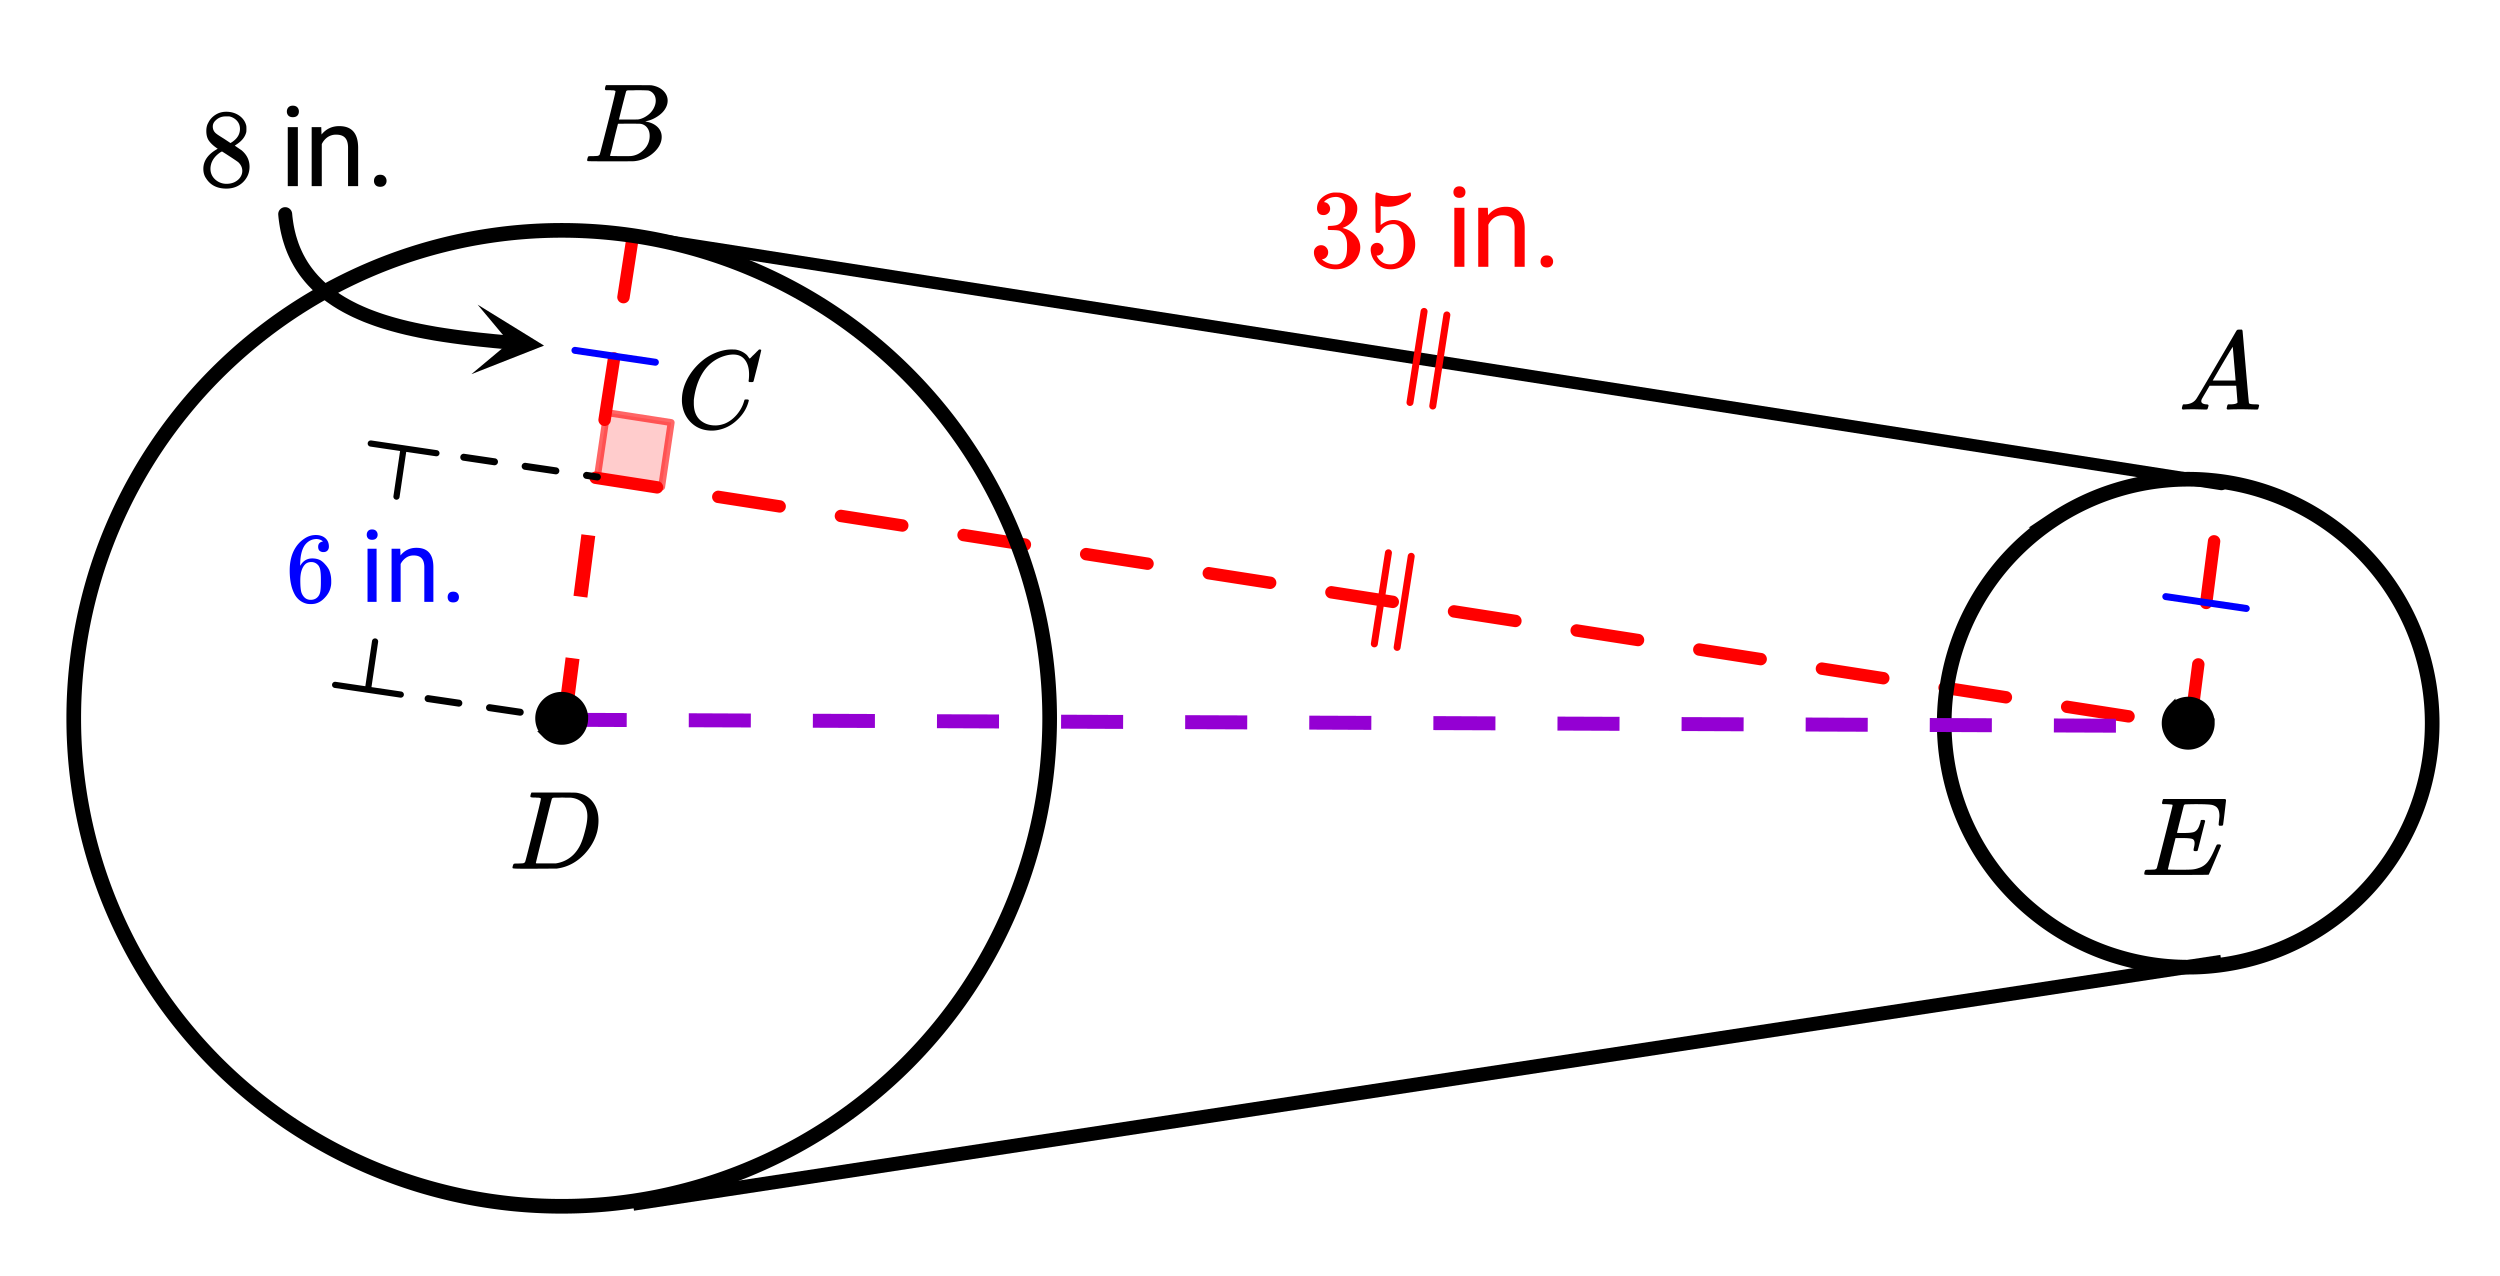 <svg xmlns="http://www.w3.org/2000/svg" xmlns:xlink="http://www.w3.org/1999/xlink" width="402.56" height="205.44" viewBox="0 0 301.92 154.08"><defs><symbol overflow="visible" id="g"><path d="M3.875-8.469c0-.008-.008-.02-.016-.031a.084.084 0 0 0-.046-.016c-.012-.007-.028-.02-.047-.03a.291.291 0 0 0-.094-.017c-.031-.007-.063-.015-.094-.015H3.36a.516.516 0 0 0-.125-.016h-.14c-.305 0-.465-.031-.485-.094-.011-.019-.007-.093.016-.218.05-.176.094-.274.125-.297h2.688c1.5 0 2.335.008 2.515.015.176 0 .36.028.547.079.707.156 1.27.527 1.688 1.109.425.586.64 1.313.64 2.188 0 .449-.055.89-.156 1.328-.262 1.011-.79 1.933-1.578 2.765-.906.93-1.946 1.485-3.11 1.672l-.187.031L3.187 0h-1.5C.883 0 .478-.02.47-.063v-.015C.445-.118.438-.141.438-.141c0-.02.015-.086.046-.203.04-.133.079-.21.11-.234.031-.031.133-.047.312-.047.239 0 .508-.008.813-.031.125-.031.207-.086.25-.172.031-.031.351-1.274.968-3.735.626-2.468.938-3.769.938-3.906zm5.61 2.14c0-.663-.18-1.19-.532-1.577-.355-.383-.844-.61-1.469-.672h-.593c-.157-.008-.305-.016-.438-.016-.137 0-.281.008-.437.016h-.563c-.125.012-.21.055-.25.125-.023.031-.351 1.328-.984 3.89-.637 2.555-.953 3.84-.953 3.86 0 .043.05.062.156.062h2.25c.851-.132 1.57-.492 2.156-1.078.32-.332.586-.71.797-1.14.207-.426.398-.993.578-1.704.188-.718.281-1.304.281-1.765zm0 0"/></symbol><symbol overflow="visible" id="h"><path d="M9.406-6.063c0-.093.016-.273.047-.546.031-.27.047-.442.047-.516 0-.395-.07-.691-.203-.89-.125-.208-.356-.352-.688-.438-.304-.063-.992-.094-2.062-.094-.774.012-1.172.024-1.203.031a.246.246 0 0 0-.14.125c-.013.032-.153.59-.423 1.672a61.232 61.232 0 0 0-.406 1.64c.195.013.41.016.64.016h.126c.582 0 1-.035 1.25-.109.257-.082.46-.285.609-.61.05-.1.117-.296.203-.577a.433.433 0 0 0 .016-.11c.008-.039.015-.066.015-.078 0-.008.004-.023.016-.047a.047.047 0 0 1 .047-.031.213.213 0 0 1 .078-.016h.234c.032 0 .055.008.079.016.019.012.03.023.03.031.009 0 .02.012.032.032a.09.09 0 0 0 .031.046l-.453 1.782c-.293 1.199-.453 1.808-.484 1.828-.024.023-.094.031-.219.031-.117 0-.184-.008-.203-.031-.055-.031-.059-.14-.016-.328.063-.239.094-.442.094-.61 0-.258-.09-.426-.266-.5-.168-.07-.609-.11-1.328-.11h-.703c-.055.188-.219.856-.5 2a93.385 93.385 0 0 0-.422 1.75c0 .044.051.063.156.063.102 0 .458.008 1.063.016.844 0 1.398-.008 1.672-.031.281-.02.55-.078.812-.172a2.23 2.23 0 0 0 1.094-.735c.29-.363.61-.957.953-1.78.094-.196.149-.302.172-.313.031-.02.098-.031.203-.031.102 0 .164.007.188.015.062.043.094.094.094.156C8.738-1.234 8.242-.07 8.203-.03 8.172-.008 6.883 0 4.343 0H.939C.613-.008.445-.031.438-.063v-.015C.425-.118.421-.141.421-.141c0-.02.008-.086.031-.203.04-.133.078-.21.11-.234.039-.031.144-.047.312-.047.238 0 .508-.008.813-.031.125-.031.207-.086.25-.172.019-.04.343-1.3.968-3.781.625-2.477.938-3.739.938-3.782 0-.062-.016-.093-.047-.093-.074-.02-.313-.04-.719-.063h-.422a.365.365 0 0 1-.094-.11c0-.03.016-.109.047-.234.032-.156.07-.25.125-.28h7.47c.062.062.093.116.093.155 0 .043-.059.547-.172 1.516-.117.969-.18 1.46-.188 1.469-.023.062-.109.093-.265.093H9.5c-.063-.05-.094-.093-.094-.125zm0 0"/></symbol><symbol overflow="visible" id="i"><path d="M3.89-8.469c0-.008-.007-.02-.015-.031a.084.084 0 0 0-.047-.016.311.311 0 0 1-.062-.03.156.156 0 0 0-.079-.017c-.03-.007-.062-.015-.093-.015h-.219a.516.516 0 0 0-.125-.016h-.531c-.043-.008-.074-.039-.094-.094-.012-.019-.008-.097.016-.234.039-.164.082-.258.125-.281h1.75c2.332 0 3.562.008 3.687.015.613.094 1.098.313 1.453.657.352.344.531.746.531 1.203 0 .312-.085.617-.25.906-.199.367-.515.695-.953.984-.437.293-.89.485-1.359.579l-.14.046c.593.086 1.07.293 1.437.625.363.336.547.747.547 1.235 0 .648-.297 1.258-.89 1.828a4.026 4.026 0 0 1-2.47 1.11C6.047-.005 5.098 0 3.266 0 1.46 0 .55-.008.53-.031.488-.051.47-.086.47-.141c0-.062.008-.125.031-.187.04-.164.086-.258.14-.281a.954.954 0 0 1 .204-.016h.078c.238 0 .504-.008.797-.031.133-.031.222-.086.265-.172.02-.031.344-1.274.97-3.735.624-2.468.937-3.769.937-3.906zm4.86 1.14c0-.312-.078-.57-.234-.78a1.131 1.131 0 0 0-.625-.438c-.063-.02-.48-.035-1.25-.047-.18 0-.368.008-.563.016h-.64c-.125.012-.211.043-.25.094-.024.043-.172.609-.454 1.703-.273 1.093-.414 1.672-.421 1.734h1.093c.727 0 1.145-.004 1.25-.016.375-.07.723-.222 1.047-.453.332-.226.586-.504.766-.828.187-.332.281-.66.281-.984zm-.734 4.235c0-.394-.106-.722-.313-.984a1.208 1.208 0 0 0-.797-.453c-.054-.008-.43-.016-1.125-.016-1.062 0-1.593.008-1.593.016 0 .023-.086.351-.25.984a121.9 121.9 0 0 0-.454 1.906l-.25.938c0 .043.051.062.157.062.113 0 .476.008 1.093.016.801 0 1.235-.004 1.297-.016.582-.062 1.098-.32 1.547-.78a2.279 2.279 0 0 0 .688-1.673zm0 0"/></symbol><symbol overflow="visible" id="j"><path d="M.563 0C.5-.063.469-.11.469-.14c0-.04.015-.118.047-.235.03-.113.054-.18.078-.203L.64-.625h.203c.625-.02 1.082-.242 1.375-.672.05-.05.863-1.422 2.437-4.11A452.554 452.554 0 0 0 7.046-9.5c.052-.07.095-.113.126-.125.039-.02.144-.031.312-.031h.235c.05.086.078.133.078.14l.375 4.344c.25 2.906.383 4.375.406 4.406.04.094.332.141.875.141.094 0 .16.008.203.016.04 0 .07.011.094.03a.111.111 0 0 1 .047.095.983.983 0 0 1-.047.187 1.032 1.032 0 0 1-.078.25C9.648-.016 9.594 0 9.5 0c-.168 0-.438-.004-.813-.016-.374-.007-.671-.015-.89-.015-.844 0-1.399.011-1.656.031h-.172a.365.365 0 0 1-.094-.11c0-.019.016-.1.047-.25.031-.124.055-.195.078-.218l.047-.047h.281c.477-.008.766-.082.86-.219L7.03-2.875H3.813l-.454.781c-.324.543-.492.836-.5.875a.524.524 0 0 0-.046.203c0 .23.203.36.609.391.176 0 .265.047.265.14a.583.583 0 0 1-.046.188.754.754 0 0 1-.094.25C3.523-.016 3.473 0 3.39 0c-.157 0-.403-.004-.735-.016-.336-.007-.586-.015-.75-.015C1.258-.031.848-.02.672 0zm6.39-3.5c0-.102-.058-.805-.172-2.11-.105-1.3-.164-1.956-.172-1.968L6.25-7c-.148.242-.434.719-.86 1.438L4.189-3.5H6.952zm0 0"/></symbol><symbol overflow="visible" id="k"><path d="M8.781-6.484c0-.75-.168-1.336-.5-1.766-.324-.426-.793-.64-1.406-.64-.48 0-.996.117-1.547.343-.969.418-1.73 1.117-2.281 2.094-.492.867-.805 1.887-.938 3.062V-3c0 1.031.336 1.773 1.016 2.219.438.304.969.453 1.594.453.343 0 .718-.07 1.125-.219.531-.219 1.008-.57 1.437-1.062.426-.5.723-1.04.89-1.625.032-.114.056-.18.079-.204.031-.019.102-.03.219-.03.187 0 .281.038.281.109 0 .023-.012.07-.031.14-.211.805-.64 1.524-1.297 2.156C6.773-.425 6.05-.016 5.25.173a3.756 3.756 0 0 1-.953.125C3.367.297 2.594.03 1.969-.5A3.566 3.566 0 0 1 .766-2.516a3.733 3.733 0 0 1-.094-.875c0-1.082.336-2.132 1.015-3.156a7.267 7.267 0 0 1 1.5-1.64 6.098 6.098 0 0 1 1.97-1.063c.53-.164 1.015-.25 1.452-.25.32 0 .508.008.563.016.539.093.992.32 1.36.671l.109.141c.05.074.097.137.14.188.04.054.067.078.078.078.032 0 .149-.114.36-.344.062-.05.129-.113.203-.188l.219-.218a.722.722 0 0 1 .14-.14l.203-.204h.079c.124 0 .187.031.187.094 0 .031-.148.648-.438 1.844a166.04 166.04 0 0 0-.484 1.89.239.239 0 0 1-.078.094.858.858 0 0 1-.234.016h-.204a.936.936 0 0 1-.093-.094c0-.008.008-.086.031-.235.02-.175.031-.375.031-.593zm0 0"/></symbol><symbol overflow="visible" id="l"><path d="M4.531-7.297c-.18-.176-.43-.273-.75-.297-.574 0-1.047.242-1.422.719-.386.531-.578 1.352-.578 2.453l.016.047.094-.156c.332-.477.78-.719 1.343-.719.375 0 .704.074.985.219.195.117.39.281.578.5.195.21.36.437.484.687.164.399.25.828.25 1.297v.219c0 .187-.023.36-.062.515-.094.481-.344.93-.75 1.344-.344.367-.73.594-1.157.688a2.735 2.735 0 0 1-.906.016C2.063.116 1.582-.204 1.22-.736.75-1.491.516-2.514.516-3.796c0-.875.148-1.64.453-2.297.312-.656.742-1.164 1.297-1.531.425-.3.894-.453 1.406-.453.469 0 .848.125 1.14.375.29.25.438.594.438 1.031 0 .2-.063.36-.188.484-.117.118-.273.172-.468.172a.7.7 0 0 1-.469-.156c-.117-.113-.172-.273-.172-.484 0-.364.192-.578.578-.64zM4-4.375c-.23-.29-.523-.438-.875-.438-.305 0-.547.09-.734.266-.399.399-.594 1.04-.594 1.922 0 .719.047 1.219.14 1.5.083.242.22.45.407.625.195.168.43.25.703.25.414 0 .734-.156.953-.469.113-.164.188-.363.219-.594.039-.238.062-.582.062-1.03v-.391c0-.457-.023-.801-.062-1.032A1.4 1.4 0 0 0 4-4.375zm0 0"/></symbol><symbol overflow="visible" id="n"><path d="M2.016 0H.922v-6.422h1.094zM.828-8.11a.68.68 0 0 1 .156-.453c.114-.124.274-.187.485-.187.218 0 .383.063.5.188a.655.655 0 0 1 .172.453c0 .18-.059.324-.172.437-.117.117-.282.172-.5.172-.211 0-.371-.055-.485-.172a.613.613 0 0 1-.156-.437zm0 0"/></symbol><symbol overflow="visible" id="o"><path d="M1.875-6.422l.031.813c.489-.614 1.13-.922 1.922-.922 1.352 0 2.035.765 2.047 2.297V0H4.781v-4.25c-.011-.457-.12-.797-.328-1.016-.2-.226-.523-.343-.969-.343-.355 0-.668.101-.937.296a2.045 2.045 0 0 0-.625.735V0H.828v-6.422zm0 0"/></symbol><symbol overflow="visible" id="p"><path d="M.86-.578a.7.7 0 0 1 .156-.469c.113-.125.285-.187.515-.187.227 0 .399.062.516.187a.673.673 0 0 1 .172.469.673.673 0 0 1-.172.469c-.117.113-.29.171-.516.171-.23 0-.402-.058-.515-.171a.7.7 0 0 1-.157-.47zm0 0"/></symbol><symbol overflow="visible" id="q"><path d="M2.313-4.516c-.438-.289-.778-.593-1.016-.906-.242-.312-.36-.723-.36-1.234 0-.383.07-.707.22-.969.195-.406.488-.734.874-.984.383-.25.82-.375 1.313-.375.613 0 1.144.164 1.594.484.445.324.722.734.828 1.234.007.055.015.164.015.329 0 .199-.008.328-.015.39-.137.594-.547 1.11-1.235 1.547l-.156.11c.5.343.758.523.781.53.664.544 1 1.215 1 2.016 0 .73-.265 1.356-.797 1.875-.53.508-1.199.766-2 .766C2.254.297 1.441-.11.922-.922c-.23-.32-.344-.71-.344-1.172 0-.976.578-1.785 1.735-2.422zM5-6.922c0-.383-.125-.71-.375-.984a1.69 1.69 0 0 0-.922-.516h-.437c-.48 0-.883.164-1.204.485-.23.21-.343.453-.343.734 0 .387.164.695.5.922.039.043.328.23.86.562l.78.516c.008-.008.067-.047.172-.11a2.95 2.95 0 0 0 .25-.187C4.758-5.883 5-6.36 5-6.922zM1.437-2.109c0 .523.192.96.579 1.312a2.01 2.01 0 0 0 1.359.516c.363 0 .695-.07 1-.219.3-.156.531-.36.688-.61.144-.226.218-.472.218-.734 0-.383-.156-.726-.468-1.031-.075-.07-.45-.328-1.125-.766l-.407-.265C3.133-4 3.02-4.07 2.937-4.125l-.109-.063-.156.079c-.563.367-.938.812-1.125 1.343-.074.243-.11.461-.11.657zm0 0"/></symbol><symbol overflow="visible" id="v"><path d="M1.719-6.25c-.25 0-.446-.07-.578-.219a.863.863 0 0 1-.204-.593c0-.508.196-.938.594-1.282a2.566 2.566 0 0 1 1.407-.625h.203c.312 0 .507.008.593.016.301.043.602.137.907.281.593.305.968.727 1.125 1.266.02.093.03.218.03.375 0 .523-.167.996-.5 1.422-.323.418-.73.714-1.218.89-.055.024-.055.04 0 .047.008 0 .05.012.125.031.55.157 1.016.446 1.39.86.376.418.563.89.563 1.422 0 .367-.086.718-.25 1.062-.218.461-.574.84-1.062 1.14-.492.302-1.04.454-1.64.454-.595 0-1.122-.125-1.579-.375-.46-.25-.766-.586-.922-1.016a1.45 1.45 0 0 1-.14-.656c0-.25.082-.453.25-.61a.831.831 0 0 1 .609-.25c.25 0 .453.087.61.25.163.169.25.372.25.61 0 .21-.063.39-.188.547a.768.768 0 0 1-.469.281l-.094.031c.489.407 1.047.61 1.672.61.5 0 .875-.239 1.125-.719.156-.29.234-.742.234-1.36v-.265c0-.852-.292-1.426-.875-1.719-.124-.05-.398-.082-.812-.093l-.563-.016-.046-.031c-.024-.02-.032-.086-.032-.204 0-.113.008-.18.032-.203.03-.03.054-.046.078-.046.25 0 .508-.02.781-.063.395-.05.695-.27.906-.656.207-.395.313-.867.313-1.422 0-.582-.157-.973-.469-1.172a1.131 1.131 0 0 0-.64-.188c-.45 0-.844.122-1.188.36l-.125.094a.671.671 0 0 0-.094.109l-.047.047a.88.88 0 0 0 .094.031c.176.024.328.11.453.266.125.148.188.32.188.515a.715.715 0 0 1-.235.547.76.76 0 0 1-.562.219zm0 0"/></symbol><symbol overflow="visible" id="w"><path d="M1.438-2.89a.72.72 0 0 1 .546.234.72.72 0 0 1 .235.547c0 .21-.078.386-.235.53a.73.73 0 0 1-.515.22h-.094l.047.062c.133.293.336.531.61.719.28.187.609.281.984.281.644 0 1.101-.27 1.375-.812.175-.332.265-.907.265-1.72 0-.925-.125-1.55-.375-1.874-.23-.3-.515-.453-.86-.453-.698 0-1.23.308-1.593.922a.312.312 0 0 1-.094.125.761.761 0 0 1-.203.015c-.148 0-.23-.031-.25-.093-.023-.032-.031-.817-.031-2.36 0-.258-.008-.57-.016-.937v-.72c0-.5.032-.75.094-.75a.047.047 0 0 1 .047-.03l.25.078a4.646 4.646 0 0 0 3.625-.016.402.402 0 0 1 .172-.062c.07 0 .11.086.11.25v.171C4.8-7.686 3.878-7.25 2.765-7.25c-.282 0-.532-.023-.75-.078l-.141-.031v2.312c.508-.406 1.035-.61 1.578-.61.164 0 .348.024.547.063.602.157 1.094.5 1.469 1.032.383.523.578 1.14.578 1.859 0 .812-.29 1.515-.86 2.11-.562.593-1.261.89-2.093.89C2.52.297 2.035.14 1.64-.172a1.618 1.618 0 0 1-.438-.453C.93-.945.758-1.348.687-1.828c0-.02-.007-.055-.015-.11v-.14c0-.25.07-.445.219-.594a.745.745 0 0 1 .546-.219zm0 0"/></symbol><symbol overflow="visible" id="s"><path d="M2.25 0H1.031v-7.125H2.25zM.922-9.016c0-.195.062-.363.187-.5.125-.132.301-.203.532-.203.238 0 .421.07.546.203a.716.716 0 0 1 .188.5c0 .2-.063.368-.188.5-.124.125-.308.188-.546.188-.23 0-.407-.063-.532-.188a.703.703 0 0 1-.187-.5zm0 0"/></symbol><symbol overflow="visible" id="t"><path d="M2.078-7.125l.031.89C2.66-6.91 3.375-7.25 4.25-7.25c1.5 0 2.258.852 2.281 2.547V0H5.313v-4.719c-.012-.508-.133-.883-.36-1.125-.23-.25-.59-.375-1.078-.375a1.8 1.8 0 0 0-1.047.313c-.293.21-.523.484-.687.828V0H.92v-7.125zm0 0"/></symbol><symbol overflow="visible" id="u"><path d="M.953-.64c0-.208.063-.38.188-.516.125-.145.312-.219.562-.219.25 0 .438.074.563.219a.713.713 0 0 1 .203.515.7.7 0 0 1-.203.516c-.125.133-.313.203-.563.203-.25 0-.437-.07-.562-.203a.722.722 0 0 1-.188-.516zm0 0"/></symbol><clipPath id="a"><path d="M0 0h301.922v153.621H0zm0 0"/></clipPath><clipPath id="b"><path d="M56 36h10v10H56zm0 0"/></clipPath><clipPath id="c"><path d="M57.68 36.79l18.894 1.683-1.687 18.894-18.895-1.683zm0 0"/></clipPath><clipPath id="d"><path d="M0 17h137v136.621H0zm0 0"/></clipPath><clipPath id="e"><path d="M224 47h77.922v80H224zm0 0"/></clipPath><clipPath id="f"><path d="M66 106h212v47.621H66zm0 0"/></clipPath></defs><g clip-path="url(#a)" fill="#fff"><path d="M0 0h302v154.371H0zm0 0"/><path d="M0 0h302.75v154.371H0zm0 0"/></g><path d="M72.14 57.602l7.762 1.203 1.149-7.774-7.766-1.203-1.144 7.774" fill="red" fill-opacity=".2" stroke-width=".843" stroke-linecap="round" stroke-linejoin="round" stroke="red" stroke-opacity=".6"/><path d="M264.531 87.676l3.746-29.223M263.79 87.582l.952-7.434a.709.709 0 0 1 .285-.496.717.717 0 0 1 .551-.152.73.73 0 0 1 .5.285.724.724 0 0 1 .149.555l-.954 7.433a.723.723 0 0 1-.285.497.722.722 0 0 1-.55.152.73.73 0 0 1-.5-.285.724.724 0 0 1-.149-.555zm1.905-14.867l.953-7.43a.718.718 0 0 1 .282-.5.728.728 0 0 1 .554-.148.717.717 0 0 1 .5.285.72.72 0 0 1 .149.55l-.953 7.434a.73.73 0 0 1-.285.5.724.724 0 0 1-.555.149.723.723 0 0 1-.496-.285.724.724 0 0 1-.149-.555zm0 0" fill="red"/><path d="M268.277 58.453L76.437 28.477" fill="red" stroke-width="1.499" stroke-linecap="round" stroke="#000"/><path d="M76.438 28.477L71.94 57.703M77.176 28.59l-1.137 7.406a.735.735 0 0 1-.297.492.734.734 0 0 1-.558.137.744.744 0 0 1-.493-.297.734.734 0 0 1-.136-.558l1.14-7.407a.735.735 0 0 1 .297-.492.734.734 0 0 1 .559-.137.718.718 0 0 1 .488.301.706.706 0 0 1 .137.555zm-2.278 14.812l-1.14 7.407a.712.712 0 0 1-.297.492.725.725 0 0 1-.555.136.726.726 0 0 1-.492-.296.734.734 0 0 1-.137-.559l1.141-7.406a.73.73 0 0 1 .297-.492.728.728 0 0 1 .558-.133.713.713 0 0 1 .489.297.721.721 0 0 1 .136.554zm0 0M71.941 57.703l192.59 29.973M72.055 56.96l7.406 1.153a.718.718 0 0 1 .488.301.721.721 0 0 1 .137.555.735.735 0 0 1-.297.492.716.716 0 0 1-.559.133l-7.406-1.153a.713.713 0 0 1-.488-.296.73.73 0 0 1-.137-.56.718.718 0 0 1 .301-.487.721.721 0 0 1 .555-.137zm14.808 2.306l7.407 1.152a.718.718 0 0 1 .488.3.706.706 0 0 1 .137.555.726.726 0 0 1-.297.493.716.716 0 0 1-.559.132l-7.406-1.152a.713.713 0 0 1-.488-.297.73.73 0 0 1-.137-.558.732.732 0 0 1 .3-.489.725.725 0 0 1 .555-.136zm14.813 2.304l7.402 1.153a.74.74 0 0 1 .492.3.723.723 0 0 1 .133.555.712.712 0 0 1-.297.492.713.713 0 0 1-.558.133l-7.403-1.152a.712.712 0 0 1-.492-.297.713.713 0 0 1-.133-.559.713.713 0 0 1 .297-.488.73.73 0 0 1 .559-.137zm14.808 2.305l7.403 1.152a.731.731 0 0 1 .492.301.713.713 0 0 1 .133.559.713.713 0 0 1-.297.488.73.73 0 0 1-.559.137l-7.402-1.153a.74.74 0 0 1-.492-.3.728.728 0 0 1-.133-.559.713.713 0 0 1 .297-.488.73.73 0 0 1 .558-.137zm14.809 2.305l7.406 1.156a.713.713 0 0 1 .488.297.73.73 0 0 1 .137.558.732.732 0 0 1-.3.489.725.725 0 0 1-.555.136l-7.406-1.152a.732.732 0 0 1-.489-.3.71.71 0 0 1-.137-.555.726.726 0 0 1 .297-.493.734.734 0 0 1 .559-.136zm14.809 2.308l7.406 1.153a.713.713 0 0 1 .488.296.73.73 0 0 1 .137.56.718.718 0 0 1-.301.487.721.721 0 0 1-.555.137l-7.406-1.152a.718.718 0 0 1-.488-.301.706.706 0 0 1-.137-.555.726.726 0 0 1 .297-.492.716.716 0 0 1 .559-.133zm14.808 2.305l7.406 1.152a.713.713 0 0 1 .489.297.715.715 0 0 1 .136.559.727.727 0 0 1-.296.488.734.734 0 0 1-.56.137l-7.405-1.153a.718.718 0 0 1-.489-.3.721.721 0 0 1-.136-.555.726.726 0 0 1 .3-.492.704.704 0 0 1 .555-.133zm14.813 2.305l7.402 1.152a.713.713 0 0 1 .488.297.715.715 0 0 1 .137.558.713.713 0 0 1-.297.489.734.734 0 0 1-.558.136l-7.407-1.152a.718.718 0 0 1-.488-.3.721.721 0 0 1-.137-.555.74.74 0 0 1 .301-.493.728.728 0 0 1 .559-.132zm14.808 2.304l7.403 1.153a.72.72 0 0 1 .492.297.728.728 0 0 1 .133.558.713.713 0 0 1-.297.488.73.73 0 0 1-.559.137l-7.402-1.152a.726.726 0 0 1-.492-.301.704.704 0 0 1-.133-.555.72.72 0 0 1 .297-.492.728.728 0 0 1 .558-.133zm14.809 2.305l7.402 1.152a.712.712 0 0 1 .492.297.734.734 0 0 1 .137.559.732.732 0 0 1-.3.488.715.715 0 0 1-.56.137l-7.402-1.153a.744.744 0 0 1-.625-.855.73.73 0 0 1 .297-.492.732.732 0 0 1 .559-.133zm14.808 2.305l7.407 1.152a.727.727 0 0 1 .488.297.734.734 0 0 1 .137.559.718.718 0 0 1-.301.488.706.706 0 0 1-.555.137l-7.406-1.153a.727.727 0 0 1-.488-.297.718.718 0 0 1-.137-.558.727.727 0 0 1 .297-.489.718.718 0 0 1 .558-.136zm14.809 2.304l7.406 1.153a.727.727 0 0 1 .489.297.734.734 0 0 1 .136.558.718.718 0 0 1-.3.489.706.706 0 0 1-.555.136l-7.406-1.152a.727.727 0 0 1-.489-.297.734.734 0 0 1-.136-.559.718.718 0 0 1 .3-.488.706.706 0 0 1 .555-.137zm14.809 2.305l7.406 1.152a.727.727 0 0 1 .488.297.718.718 0 0 1 .137.559.744.744 0 0 1-.856.625l-7.406-1.152a.713.713 0 0 1-.488-.297.734.734 0 0 1-.137-.559.718.718 0 0 1 .3-.488.706.706 0 0 1 .556-.137zm14.812 2.305l.067.011a.712.712 0 0 1 .492.297.716.716 0 0 1 .133.559.713.713 0 0 1-.297.488.715.715 0 0 1-.559.137l-.066-.012a.712.712 0 0 1-.493-.297.716.716 0 0 1-.132-.558.713.713 0 0 1 .297-.489.715.715 0 0 1 .558-.136zm0 0" fill="red"/><path d="M51.766 83.953l3.707.547a.41.41 0 0 1 .277.164c.07.094.098.2.078.316a.39.39 0 0 1-.164.274.412.412 0 0 1-.312.082l-3.707-.55a.397.397 0 0 1-.278-.165.394.394 0 0 1-.078-.312.397.397 0 0 1 .164-.278.41.41 0 0 1 .313-.078zm7.414 1.094l3.707.547c.117.02.207.074.277.168.07.093.094.195.078.312a.405.405 0 0 1-.164.278.426.426 0 0 1-.312.078l-3.707-.547a.416.416 0 0 1-.278-.168.39.39 0 0 1-.078-.313.405.405 0 0 1 .164-.277.426.426 0 0 1 .313-.078zm7.414 1.094l1.3.195c.118.016.208.07.278.164.07.094.098.2.078.313a.397.397 0 0 1-.164.277.394.394 0 0 1-.313.078l-1.3-.191a.402.402 0 0 1-.278-.165.399.399 0 0 1-.078-.316.39.39 0 0 1 .164-.273c.094-.07.2-.098.313-.082zm0 0M56.07 54.805l3.707.547a.41.41 0 0 1 .278.164c.07.093.097.199.078.316a.39.39 0 0 1-.164.273.412.412 0 0 1-.313.083l-3.707-.551a.397.397 0 0 1-.277-.164.394.394 0 0 1-.078-.313.397.397 0 0 1 .164-.277.41.41 0 0 1 .312-.078zm7.414 1.093l3.707.547a.425.425 0 0 1 .192.758.431.431 0 0 1-.317.078l-3.703-.547a.407.407 0 0 1-.277-.168.39.39 0 0 1-.078-.312.405.405 0 0 1 .164-.277.426.426 0 0 1 .312-.079zm7.414 1.094l1.301.196c.117.015.207.07.278.164.07.093.097.199.078.312a.397.397 0 0 1-.164.277.41.41 0 0 1-.313.079l-1.305-.192a.394.394 0 0 1-.273-.168.408.408 0 0 1 .086-.586.407.407 0 0 1 .312-.082zm0 0"/><path d="M45.297 77.469l-.86 5.828M47.883 59.977l.86-5.829M48.402 83.883l-7.93-1.172M52.707 54.734l-7.93-1.171" fill="none" stroke-linecap="round" stroke-linejoin="round" stroke="#000" stroke-width=".749"/><path d="M34.441 25.86l.036.374.046.368.051.359.059.36.066.347.074.344.082.336.086.332.098.324.102.32.105.313.117.308.121.301.13.297.136.293.14.285.15.277.151.274.16.27.165.265.175.258.176.254.184.246.191.242.192.238.203.235.203.226.215.223.215.219.222.215.227.207.23.207.239.199.242.195.246.192.25.187.258.18.261.18.262.175.27.168.273.168.563.32.285.153.289.148.293.149.297.144.609.274.309.132.308.13.317.124.32.121.32.118.324.117.329.113.332.11.332.105.336.101.34.102.343.098.688.187.351.09.703.172.356.078.36.082.359.074.359.078.363.07.367.071 1.102.2.371.062.375.058.371.059 1.125.164 1.137.152.379.047.379.043.379.047.382.043.38.043.382.04.379.038.766.078.379.04.378.034.383.036 1.137.105" fill="none" stroke-width="1.686" stroke-linecap="round" stroke-linejoin="round" stroke="#000"/><g clip-path="url(#b)"><g clip-path="url(#c)"><path d="M57.68 36.79l8.023 4.948-8.773 3.45 4.574-3.825zm0 0"/></g></g><g clip-path="url(#d)"><path d="M126.766 86.75a59.407 59.407 0 0 1-1.133 11.5 59.056 59.056 0 0 1-8.8 21.242 59.28 59.28 0 0 1-7.328 8.93 58.465 58.465 0 0 1-4.286 3.883 59.74 59.74 0 0 1-4.645 3.445 59.067 59.067 0 0 1-15.633 7.395 60.376 60.376 0 0 1-5.609 1.406c-1.894.375-3.8.656-5.723.848a59.324 59.324 0 0 1-11.55 0 60.135 60.135 0 0 1-5.723-.848 60.376 60.376 0 0 1-5.61-1.406 59.067 59.067 0 0 1-15.633-7.395 59.28 59.28 0 0 1-8.93-7.328 59.28 59.28 0 0 1-7.327-8.93 59.067 59.067 0 0 1-7.395-15.633 59.144 59.144 0 0 1-1.402-5.609c-.379-1.894-.66-3.8-.851-5.723a59.404 59.404 0 0 1 0-11.55c.19-1.922.472-3.829.851-5.723.375-1.89.844-3.762 1.402-5.61a59.067 59.067 0 0 1 7.395-15.633 59.74 59.74 0 0 1 3.445-4.644 58.465 58.465 0 0 1 3.883-4.285 59.28 59.28 0 0 1 8.93-7.328 59.067 59.067 0 0 1 15.633-7.395 60.376 60.376 0 0 1 5.609-1.406c1.895-.375 3.8-.656 5.723-.848a59.468 59.468 0 0 1 5.777-.285 59.327 59.327 0 0 1 11.496 1.133c1.89.379 3.762.848 5.61 1.406a59.067 59.067 0 0 1 15.633 7.395 57.8 57.8 0 0 1 4.644 3.445 58.465 58.465 0 0 1 4.285 3.883 58.465 58.465 0 0 1 3.883 4.285 57.8 57.8 0 0 1 3.445 4.645 59.067 59.067 0 0 1 7.395 15.633 60.376 60.376 0 0 1 1.406 5.609 59.327 59.327 0 0 1 1.133 11.496zm0 0" fill="none" stroke-width="1.77" stroke="#000"/></g><g clip-path="url(#e)"><path d="M293.73 87.34c0 .965-.046 1.93-.14 2.89a29.511 29.511 0 0 1-1.129 5.665 29.31 29.31 0 0 1-3.695 7.816 29.283 29.283 0 0 1-5.809 6.406 29.22 29.22 0 0 1-4.8 3.211 29.516 29.516 0 0 1-16.778 3.336 28.188 28.188 0 0 1-2.86-.426 28.577 28.577 0 0 1-2.804-.703 27.85 27.85 0 0 1-2.723-.972 29.075 29.075 0 0 1-2.617-1.235 29.22 29.22 0 0 1-4.8-3.21 29.67 29.67 0 0 1-2.145-1.942 31.453 31.453 0 0 1-1.942-2.14 31.345 31.345 0 0 1-1.722-2.325 28.892 28.892 0 0 1-1.485-2.48 29.55 29.55 0 0 1-1.238-2.614c-.367-.89-.691-1.8-.973-2.722a29.144 29.144 0 0 1-.703-2.805 30.768 30.768 0 0 1-.425-2.86 29.772 29.772 0 0 1 0-5.777c.097-.96.238-1.914.425-2.86.188-.948.422-1.882.703-2.804.282-.926.606-1.832.973-2.723a28.54 28.54 0 0 1 1.238-2.613c.454-.851.95-1.68 1.485-2.48a30.548 30.548 0 0 1 1.722-2.325 29.695 29.695 0 0 1 4.086-4.085c.746-.61 1.52-1.184 2.32-1.72a29.134 29.134 0 0 1 2.481-1.487 30.218 30.218 0 0 1 2.617-1.239c.891-.367 1.797-.691 2.723-.972a29.322 29.322 0 0 1 5.664-1.125c.961-.098 1.922-.145 2.887-.145.965 0 1.93.047 2.886.145a29.144 29.144 0 0 1 5.668 1.125c.922.28 1.829.605 2.723.972.89.371 1.762.785 2.613 1.239.852.453 1.676.949 2.48 1.488.802.535 1.575 1.11 2.321 1.719a29.723 29.723 0 0 1 4.086 4.085c.613.747 1.188 1.52 1.723 2.325.535.8 1.031 1.629 1.484 2.48a28.911 28.911 0 0 1 2.21 5.336 29.333 29.333 0 0 1 1.27 8.55zm0 0" fill="none" stroke-width="1.77" stroke="#000"/></g><g clip-path="url(#f)"><path d="M76.438 145.379l191.84-29.227" fill="none" stroke-width="1.686" stroke="#000"/></g><path d="M67.355 86.82l.954-7.433 1.675.215-.953 7.433m.23-15.082l.954-7.43 1.672.215-.95 7.43" fill="red"/><path d="M68.195 86.086l7.496.027-.007 1.688-7.493-.031m14.993-1.63l7.496.032-.008 1.683-7.492-.027M98.172 86.2l7.492.028-.004 1.687-7.496-.027m14.996-1.63l7.492.028-.004 1.688-7.496-.032m14.996-1.629l7.493.032-.008 1.683L128.14 88m14.992-1.629l7.496.027-.008 1.688-7.492-.027m14.992-1.63l7.496.028-.008 1.688-7.496-.032m14.996-1.629l7.493.032-.004 1.683-7.496-.027m14.996-1.629l7.492.027-.008 1.688-7.492-.028m14.996-1.628l7.492.027-.008 1.687-7.492-.03m14.992-1.63l7.496.031-.007 1.684-7.493-.027m14.993-1.63l7.496.028-.008 1.688-7.496-.032m14.996-1.628l7.492.03-.004 1.684-7.496-.027m14.996-1.629l1.5.008-.008 1.684-1.5-.004" fill="#9400d3"/><path d="M70.606 86.75c0 .371-.07.723-.211 1.063a2.74 2.74 0 0 1-1.5 1.5c-.34.14-.692.21-1.059.21-.371 0-.723-.07-1.063-.21-.34-.141-.64-.34-.898-.602a2.692 2.692 0 0 1-.602-.898c-.14-.34-.21-.692-.21-1.063 0-.367.07-.719.21-1.059.141-.34.34-.64.602-.898.258-.262.559-.46.898-.602.34-.14.692-.21 1.063-.21.367 0 .719.07 1.059.21a2.748 2.748 0 0 1 1.5 1.5c.14.34.21.692.21 1.059zm0 0M267.04 87.34a2.757 2.757 0 0 1-.813 1.96 2.757 2.757 0 0 1-1.96.813 2.757 2.757 0 0 1-1.962-.812 2.752 2.752 0 0 1-.813-1.961c0-.367.07-.719.211-1.059.14-.34.344-.64.602-.902a2.825 2.825 0 0 1 1.96-.813c.368 0 .723.07 1.063.215a2.748 2.748 0 0 1 1.5 1.5c.14.34.211.692.211 1.059zm0 0" stroke-width=".843" stroke="#000"/><path d="M174.734 38.035l-1.703 11M171.984 37.61l-1.703 11M165.977 77.758l1.703-11M168.727 78.184l1.703-11" fill="none" stroke-width=".843" stroke-linecap="round" stroke-linejoin="round" stroke="red"/><path d="M69.434 42.313l9.714 1.433M271.277 73.484l-9.718-1.433" fill="none" stroke-width=".843" stroke-linecap="round" stroke-linejoin="round" stroke="#00f"/><use xlink:href="#g" x="61.449" y="104.913"/><use xlink:href="#h" x="258.536" y="105.663"/><use xlink:href="#i" x="70.442" y="19.484"/><use xlink:href="#j" x="263.032" y="49.459"/><use xlink:href="#k" x="81.682" y="51.707"/><use xlink:href="#l" x="34.471" y="72.69" fill="#00f"/><use xlink:href="#m" x="40.466" y="72.69" fill="#00f"/><use xlink:href="#n" x="43.464" y="72.69" fill="#00f"/><use xlink:href="#o" x="46.462" y="72.69" fill="#00f"/><use xlink:href="#p" x="53.206" y="72.69" fill="#00f"/><use xlink:href="#q" x="23.98" y="22.481"/><use xlink:href="#r" x="30.725" y="22.481"/><use xlink:href="#s" x="33.722" y="22.481"/><use xlink:href="#t" x="36.72" y="22.481"/><use xlink:href="#u" x="44.213" y="22.481"/><use xlink:href="#v" x="158.119" y="32.223" fill="red"/><use xlink:href="#w" x="164.864" y="32.223" fill="red"/><use xlink:href="#r" x="171.608" y="32.223" fill="red"/><use xlink:href="#s" x="174.605" y="32.223" fill="red"/><use xlink:href="#t" x="177.603" y="32.223" fill="red"/><use xlink:href="#u" x="185.097" y="32.223" fill="red"/></svg>
